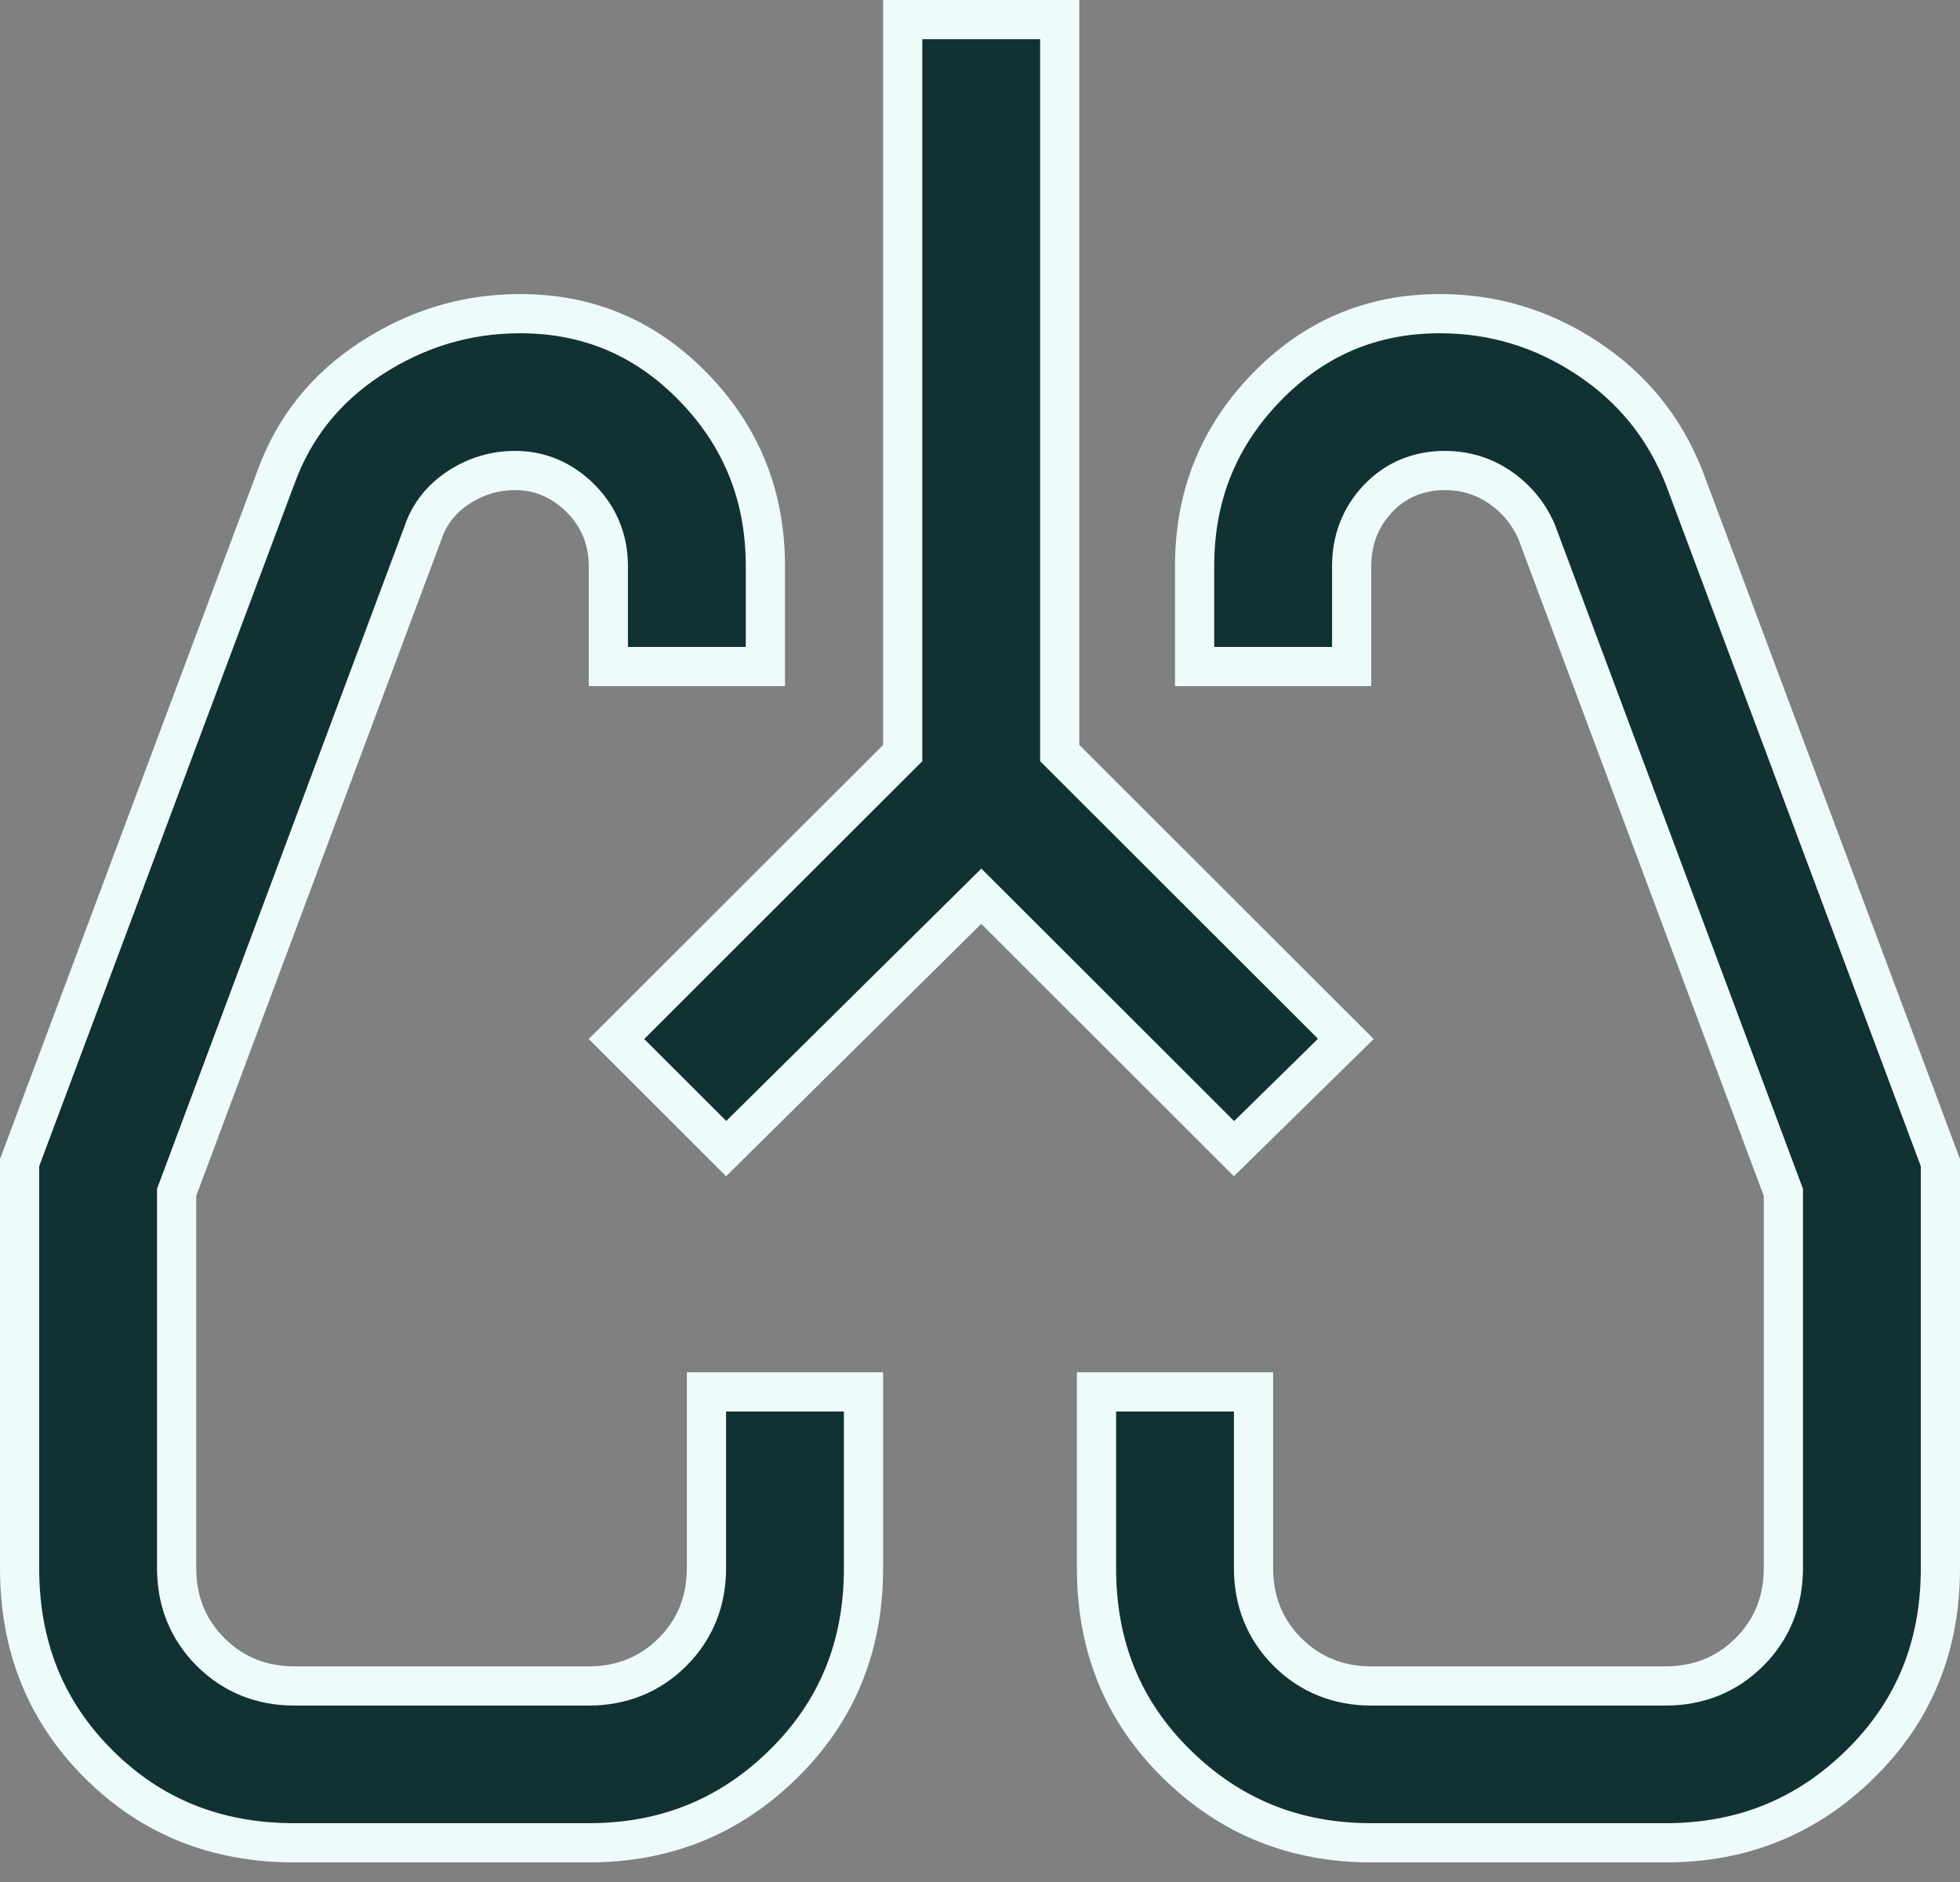 <svg width="50" height="48" viewBox="0 0 50 48" fill="none" xmlns="http://www.w3.org/2000/svg">
<rect x="0" y="0" width="50" height="48" fill="#808080" stroke="none"/>
<path d="M7.039 12.175L7.039 12.175L7.041 12.171C7.503 10.9 8.309 9.893 9.471 9.138C10.644 8.377 11.905 8 13.267 8C15.008 8 16.474 8.622 17.695 9.879C18.917 11.139 19.525 12.649 19.525 14.438V17H15.519V14.438C15.519 13.766 15.28 13.18 14.809 12.709C14.346 12.246 13.783 12 13.141 12C12.627 12 12.147 12.143 11.712 12.424C11.272 12.708 10.957 13.097 10.793 13.583L4.538 30.325L4.506 30.41V30.5V40C4.506 40.834 4.794 41.557 5.373 42.135C5.951 42.712 6.674 43 7.509 43H15.019C15.854 43 16.577 42.712 17.156 42.135C17.734 41.557 18.022 40.834 18.022 40V35.5H22.028V40C22.028 41.997 21.348 43.648 19.987 44.987C18.622 46.331 16.976 47 15.019 47H7.509C5.507 47 3.853 46.329 2.512 44.99C1.171 43.651 0.5 41.999 0.5 40V29.653L7.039 12.175ZM27.972 40V35.5H31.978V40C31.978 40.834 32.266 41.557 32.844 42.135C33.423 42.712 34.146 43 34.981 43H42.491C43.326 43 44.049 42.712 44.627 42.135C45.206 41.557 45.494 40.834 45.494 40V30.5V30.41L45.462 30.325L39.204 13.575L39.199 13.561L39.193 13.547C38.989 13.089 38.679 12.714 38.268 12.432C37.848 12.143 37.373 12 36.859 12C36.187 12 35.604 12.239 35.15 12.719C34.703 13.192 34.481 13.775 34.481 14.438V17H30.475V14.438C30.475 12.649 31.083 11.139 32.305 9.879C33.526 8.622 34.992 8 36.733 8C38.095 8 39.344 8.377 40.494 9.136C41.638 9.891 42.458 10.902 42.963 12.18L49.5 29.653V40C49.5 41.997 48.82 43.648 47.459 44.987C46.094 46.331 44.448 47 42.491 47H34.981C33.024 47 31.378 46.331 30.013 44.987C28.652 43.648 27.972 41.997 27.972 40ZM25.385 23.209L25.033 22.858L24.68 23.207L18.525 29.295L15.726 26.5L22.881 19.354L23.028 19.207V19V0.5H27.034V19V19.207L27.181 19.354L34.333 26.497L31.48 29.296L25.385 23.209Z" fill="#123133" stroke="#EEFBFB"/>
</svg>
